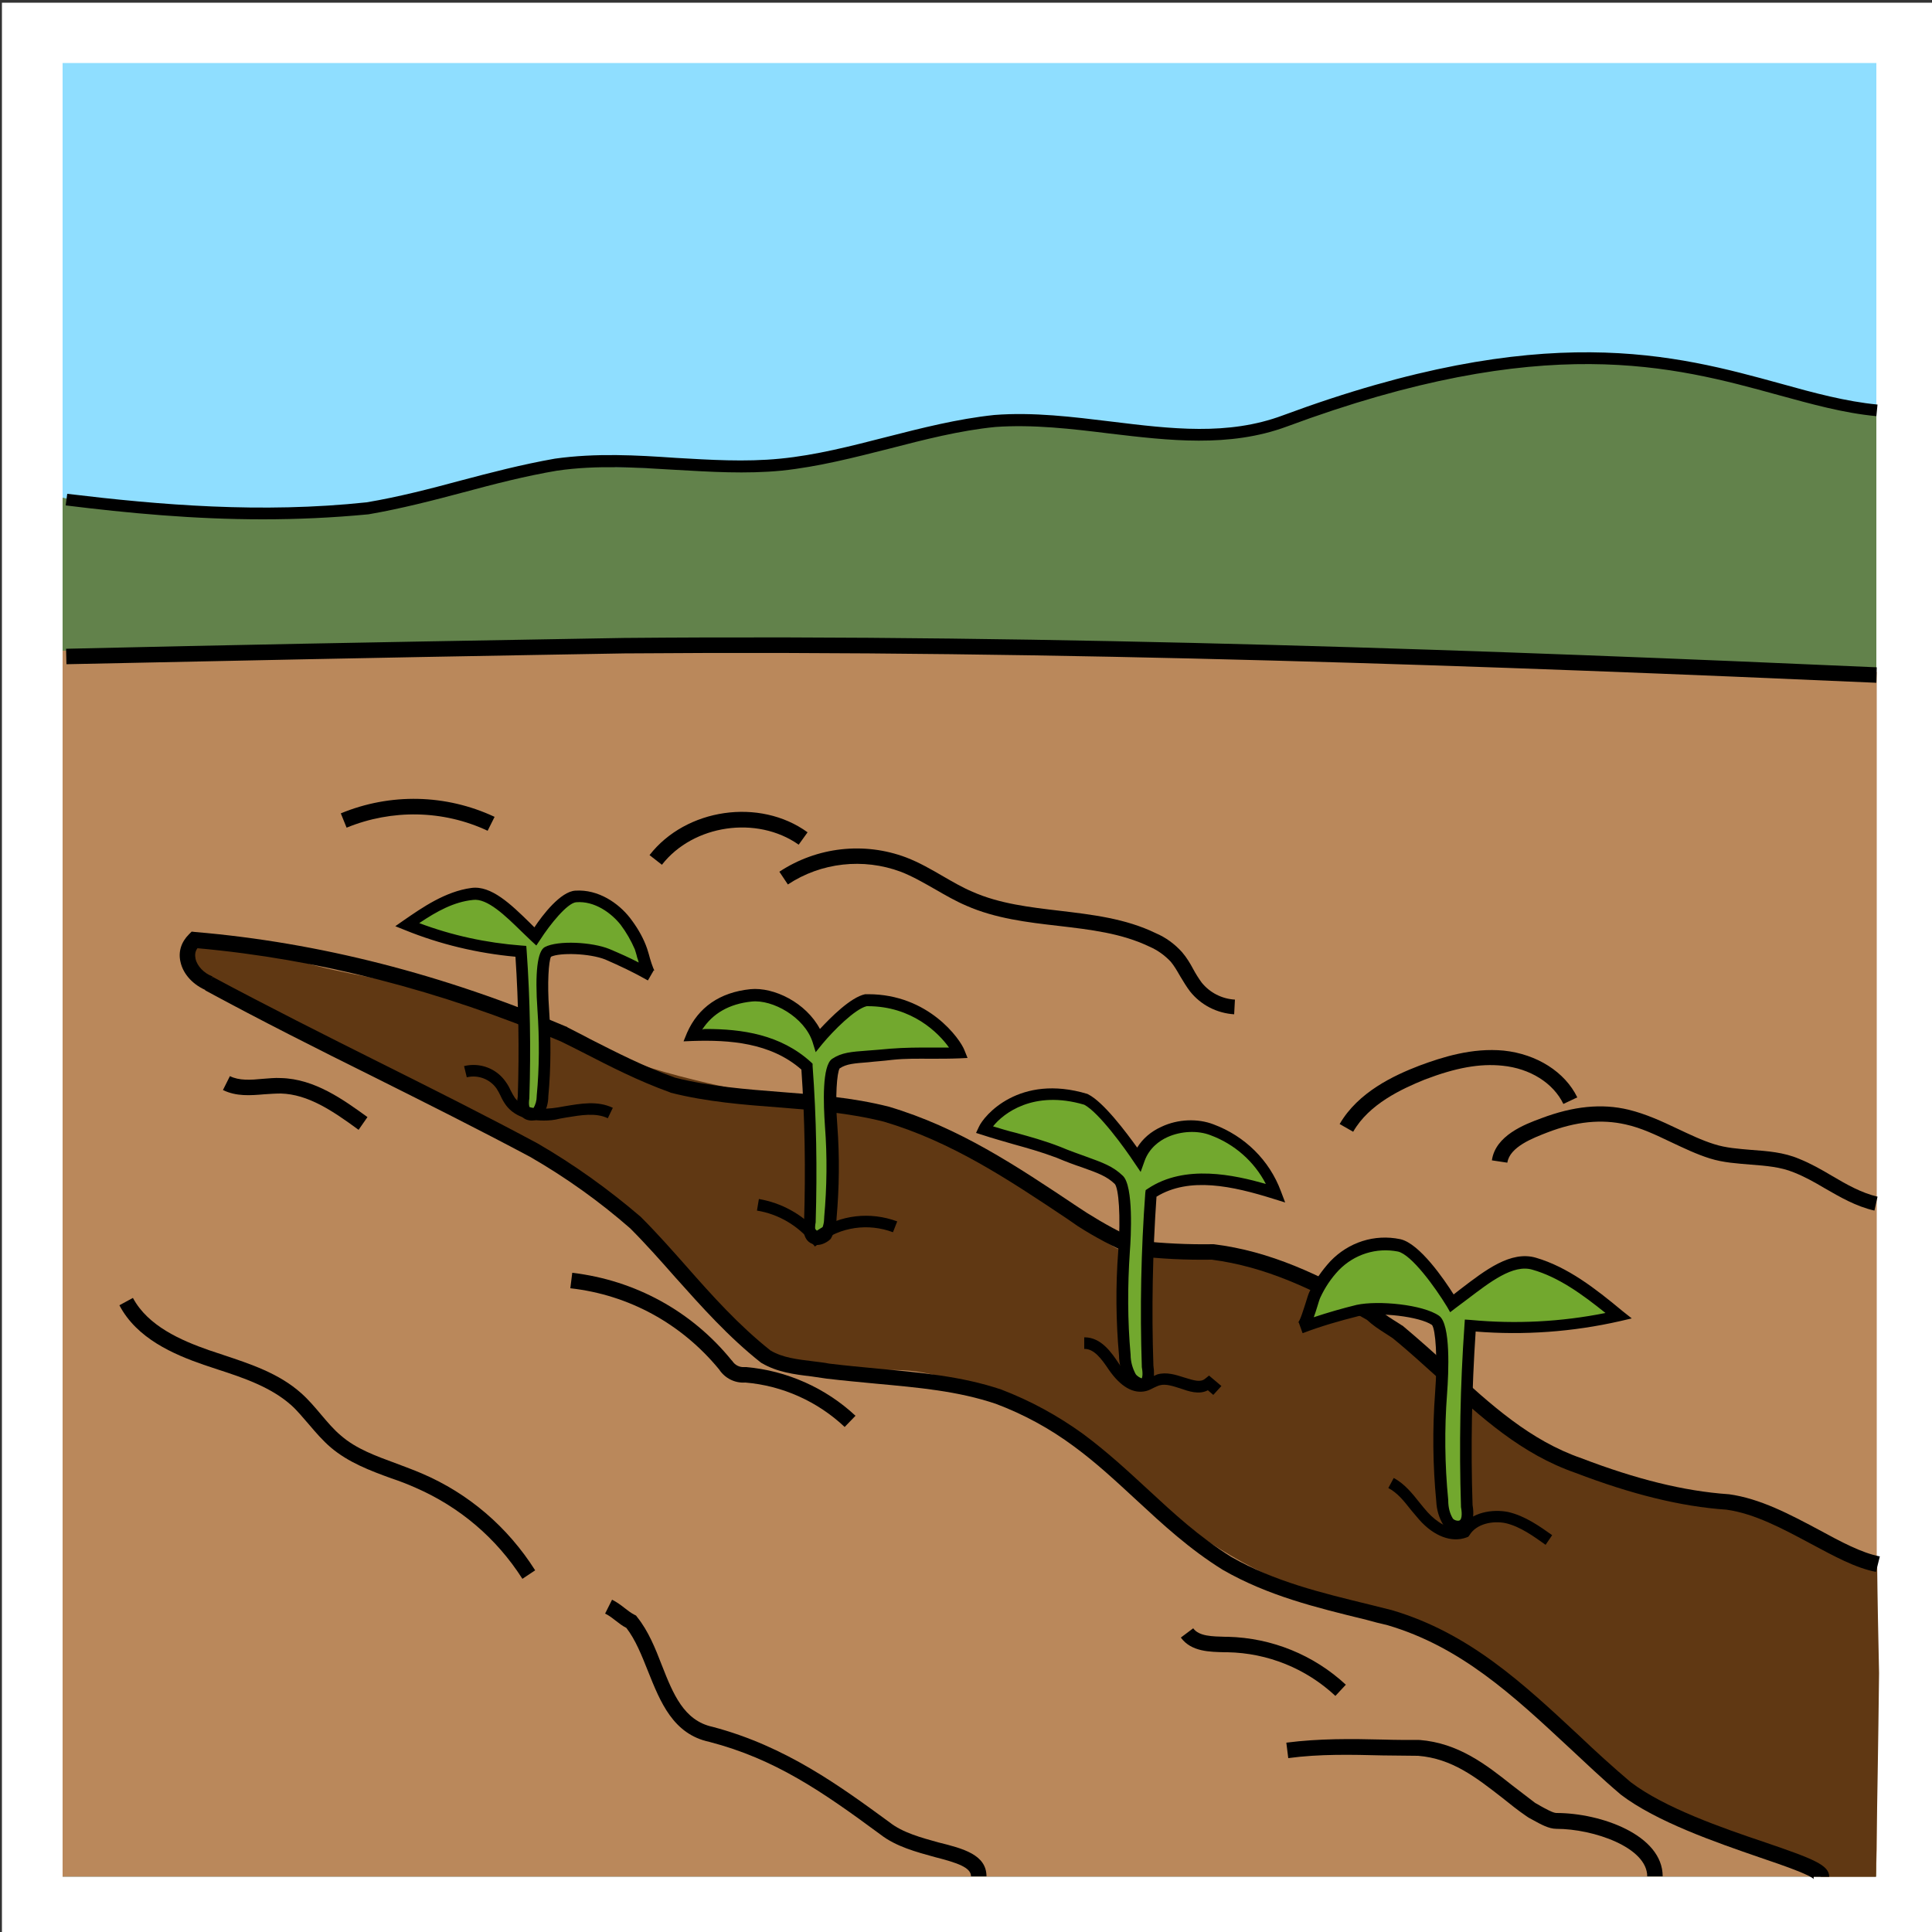 <?xml version="1.0" encoding="utf-8"?>
<!-- Generator: Adobe Illustrator 25.2.1, SVG Export Plug-In . SVG Version: 6.00 Build 0)  -->
<svg version="1.1" id="Layer_1" xmlns="http://www.w3.org/2000/svg" xmlns:xlink="http://www.w3.org/1999/xlink" x="0px" y="0px"
	 viewBox="0 0 500 500" style="enable-background:new 0 0 500 500;" xml:space="preserve">
<rect x="0" y="0" width="500" height="500" fill="#333333" stroke="none"/>
<style type="text/css">
	.st0{fill:#FFFFFF;}
	.st1{fill:#8FDEFF;}
	.st2{fill:#62824B;}
	.st3{fill:#BA885B;}
	.st4{fill:#603813;}
	.st5{fill:#72A82E;}
</style>
<path class="st0" d="M500.6,499.2V0.7H0.5v500.2h500.1L500.6,499.2z"/>
<path class="st1" d="M485.6,484.1V16.3H16.2v469.4h469.3L485.6,484.1z"/>
<path class="st2" d="M485.6,484.1V107.5c-11.7-2.1-23.1-5.5-34.6-8.6c-17-4.6-36.6-8.2-54.2-6.2c-16.9,1.9-28.2,5.2-44.6,9.6
	c-8.3,2.2-18.5,7.1-27.1,8.1c-8,0.9-16.2,1-24.2,0.3c-16.5-1.1-33.2-4-49.8-1.8c-17,2.3-33.1,8.8-50,11.4
	c-16.5,2.6-32.8,0.2-49.4,0.5c-16.2,0.3-31.9,5-47.8,8c-15.7,3-31.7,3.4-47.6,3.6c-13.4,0.2-27-0.4-40.1-3.6v356.8h469.3
	L485.6,484.1z"/>
<path class="st3" d="M485.7,478.8V173.9c-38.6,2-76.5-1.6-115-3c-36.5-1.3-78.5-3.9-114.8-3.4c-36.6,0.5-62.9,2.6-99.5,0.7
	c-36.3-1.8-66.7,0.8-103.1,0.7c-8.8,0-28.3-0.7-37.1-0.5v317.3h469.3C485.6,483.4,485.6,481.1,485.7,478.8z"/>
<g>
	<path d="M485.6,176.7c-97.1-4.3-211.6-8.5-324-7.6l-23,0.4c-40.4,0.7-78.6,1.5-121.4,2.4l-0.1-4c42.8-1,81-1.7,121.4-2.4l23-0.4
		c112.5-1,227,3.3,324.2,7.6L485.6,176.7z"/>
</g>
<g>
	<path d="M68,134.4c-17.8,0-34.8-1.6-51-3.6l0.4-3c24.1,2.9,50.2,5.1,77.5,2.2c8.3-1.4,16.4-3.5,24.2-5.6c7.9-2.1,16-4.2,24.5-5.7
		c10.7-1.5,21.2-0.9,31.3-0.2c8.8,0.5,17.9,1.1,27,0.2c9.3-0.9,18.5-3.3,27.5-5.6c9-2.3,18.4-4.7,27.9-5.7
		c10.1-0.8,20.4,0.5,30.3,1.7c15.5,1.9,30.2,3.7,44.4-1.6c67.7-25.1,101.6-15.7,128.9-8.2c8.6,2.4,16.8,4.6,25,5.4l-0.3,3
		c-8.5-0.8-16.7-3.1-25.5-5.5c-26.9-7.4-60.3-16.6-127.1,8.2c-14.9,5.5-30.6,3.6-45.8,1.8c-9.7-1.2-19.8-2.4-29.6-1.7
		c-9.2,0.9-18.5,3.3-27.4,5.6c-9.1,2.3-18.4,4.7-27.9,5.7c-9.3,0.9-18.5,0.3-27.4-0.2c-10-0.6-20.3-1.3-30.7,0.2
		c-8.3,1.4-16.4,3.5-24.2,5.6c-7.9,2.1-16,4.2-24.6,5.7C86,134,76.9,134.4,68,134.4z"/>
</g>
<path class="st4" d="M485.5,485.7c0.3-18,0.6-34.7,0.8-52.7c-0.2-9.4-0.4-18.8-0.5-28.2c-5.5-3.7-22-10.6-27.9-12.9
	c-15.7-6.1-31.2-5.1-49.5-12.6c-38.8-15.9-44.4-49.1-86.2-53c-6.6-0.6-24.9-0.4-31.2-2.4c-6.8-2.1-15.7-13.1-21.7-17
	c-35.4-23.4-72.3-19.1-111.9-34.3c-17.8-6.8-8-1.4-24.6-10.6c-8.2-4.6-44.3-9.7-53.2-12.7c-3.7-1.3-29.8-8.9-31.6-4.1
	c-2.2,6.1,6.1,9.3,6.1,9.3c12.7,10.8,47,24.4,61.6,32c19.4,10,37.9,21.8,53.9,36.8c8.8,8.3,22.8,23.3,33.6,28.5
	c13.6,6.6,23.8,0.3,38.4,4c33.4,8.6,56.9,38.7,88.4,52.7c14.3,6.4,29.9,9.3,44,15.9c25,11.8,33.8,32.2,58,45.5
	c10.9,6,25.5,10,39.3,15.8C475.1,485.7,481.8,485.7,485.5,485.7z"/>
<g>
	<path d="M485.5,406.8c-5.3-1-10.9-4.1-16.9-7.3c-7.1-3.8-14.5-7.8-21.8-8.8c-11.8-0.8-24.6-4-39-9.5c-14.1-4.9-24.4-14.3-35.3-24.3
		c-3.9-3.5-7.9-7.2-12.1-10.6c-0.7-0.5-1.4-0.9-2-1.3c-1.7-1.1-3.1-2-4.6-3.4c-14.1-8.1-26.4-13.8-40.2-15.6
		c-6.6,0.1-13.3-0.2-19.8-1l-0.3,0l-0.3-0.1c-5-2.2-9.8-4.7-14.3-7.6l-2.6-1.8c-15.4-10.3-30-20-47.5-25.2c-9.1-2.3-18.3-3-27.2-3.7
		c-9.1-0.7-18.5-1.4-28-3.8l-0.2-0.1c-8.3-3-15.3-6.6-22.7-10.4c-1.8-0.9-3.7-1.9-5.6-2.8c-31.2-13.2-62.8-21.3-94-24.1
		c-0.6,0.8-0.7,1.7-0.5,2.7c0.4,1.9,2.2,3.8,4.4,4.6l-1.4,3.7c-3.5-1.4-6.2-4.2-6.9-7.5c-0.6-2.6,0.2-5.1,2.2-7.1l0.7-0.7l0.9,0.1
		c32,2.7,64.4,11,96.3,24.6l0.1,0.1c1.9,1,3.8,1.9,5.6,2.9c7.3,3.7,14.1,7.2,22.2,10.1c9.2,2.3,18.4,3,27.3,3.7
		c9.1,0.7,18.5,1.4,28,3.8c18.2,5.4,33,15.3,48.7,25.8l2.6,1.7c4.3,2.7,8.8,5.2,13.5,7.2c6.3,0.7,12.8,1,19.1,0.9l0.1,0l0.1,0
		c14.6,1.8,27.4,7.8,42,16.2l0.2,0.1l0.2,0.2c1.2,1.2,2.4,2,4.1,3.1c0.7,0.4,1.4,0.9,2.2,1.4l0.2,0.1c4.3,3.6,8.4,7.3,12.3,10.8
		c10.6,9.7,20.7,18.9,34,23.5c14.1,5.4,26.5,8.5,38,9.3l0.1,0c8.1,1.1,15.8,5.2,23.3,9.2c5.7,3.1,11.1,6,15.8,6.9L485.5,406.8z"/>
</g>
<g>
	<path d="M469.5,486.4c-1-1.2-7.9-3.6-14.1-5.7c-11.3-3.9-26.7-9.2-36-16.3l-0.1-0.1c-4.6-3.9-9-8.1-13.3-12.1
		c-14.4-13.4-27.9-26-46.9-31.6c-1.8-0.4-3.7-0.9-5.5-1.4c-13.1-3.2-25.4-6.2-37.1-12.9c-8.7-5.4-15.6-11.8-22.3-18
		c-5.1-4.7-10.3-9.6-16.3-14c-6.2-4.6-13-8.3-20.2-11c-9.8-3.3-20-4.2-30.9-5.2c-4.2-0.4-8.5-0.8-12.8-1.3c-1.4-0.2-2.8-0.4-4.1-0.6
		c-4.3-0.5-8.8-1.1-12.7-3.4l-0.2-0.1c-8.5-6.7-15.5-14.6-22.3-22.2c-3.7-4.2-7.6-8.6-11.6-12.6c-8-7-16.7-13.2-25.9-18.5
		c-13.5-7.2-27.3-14.1-40.7-20.8c-14.3-7.1-29-14.5-43.4-22.3l1.9-3.5c14.4,7.7,29.1,15.1,43.3,22.2c13.4,6.7,27.2,13.6,40.8,20.9
		c9.5,5.5,18.4,11.9,26.7,19l0.1,0.1c4.1,4.1,8,8.5,11.8,12.8c6.6,7.5,13.5,15.2,21.7,21.7c3.2,1.9,7,2.3,11,2.8
		c1.4,0.2,2.8,0.3,4.2,0.6c4.1,0.5,8.4,0.9,12.6,1.3c10.6,1,21.5,1.9,31.9,5.4c7.6,2.9,14.7,6.8,21.2,11.5
		c6.2,4.6,11.5,9.5,16.7,14.3c6.8,6.3,13.3,12.3,21.6,17.5c11.2,6.4,23.3,9.3,36,12.4c1.9,0.5,3.7,0.9,5.6,1.4
		c20,5.9,33.9,18.9,48.6,32.6c4.2,4,8.6,8,13.2,11.9c8.8,6.7,23.8,11.9,34.8,15.6c12.6,4.3,16.6,5.9,16.6,8.9h-4
		C469.3,486.1,469.4,486.3,469.5,486.4z"/>
</g>
<g>
	<path d="M171.3,223.8l-3.2-2.5c9.4-12.1,28.5-14.9,40.9-5.9l-2.3,3.2C195.9,211,179.4,213.4,171.3,223.8z"/>
</g>
<g>
	<path d="M350.2,292.9l-3.5-2c4.8-8.3,14.1-12.6,20.6-15.1c5.9-2.2,13.7-4.7,21.9-3.9c8.5,0.9,15.8,5.5,19,12.1l-3.6,1.7
		c-2.6-5.4-8.6-9.2-15.8-9.9c-5.8-0.6-12,0.5-20.1,3.6C362.8,281.8,354.3,285.7,350.2,292.9z"/>
</g>
<g>
	<path d="M485.1,313.3c-4.8-1.1-8.9-3.5-12.9-5.8c-2.7-1.6-5.2-3-8-4.1c-3.4-1.4-7.2-1.7-11.1-2c-3.5-0.3-7.1-0.5-10.6-1.6
		c-3.5-1.1-6.8-2.7-10-4.2c-4-1.9-7.7-3.7-11.8-4.6c-6.2-1.4-12.8-0.8-20.3,2.1c-3.6,1.4-9.7,3.7-10.3,7.8l-4-0.6
		c0.9-6.4,8.4-9.3,12.8-10.9c8.2-3.1,15.6-3.9,22.6-2.2c4.5,1.1,8.6,3,12.6,4.9c3.2,1.5,6.3,3,9.5,4c3.1,1,6.3,1.2,9.7,1.5
		c4.1,0.3,8.3,0.6,12.3,2.3c3,1.2,5.8,2.8,8.5,4.4c3.9,2.3,7.6,4.4,11.8,5.4L485.1,313.3z"/>
</g>
<g>
	<path d="M319.4,262.5c-4.5-0.3-8.6-2.4-11.4-5.9c-1-1.3-1.8-2.7-2.6-4c-0.8-1.4-1.5-2.6-2.4-3.7c-1.5-1.6-3.4-3-5.5-3.9
		c-7.3-3.5-15.2-4.4-23.7-5.4c-7.9-0.9-16.2-1.9-23.7-5.2c-2.8-1.2-5.4-2.7-8-4.2c-3-1.7-5.9-3.4-9-4.6c-9.7-3.6-20.6-2.4-29.2,3.3
		l-2.2-3.3c9.7-6.4,21.9-7.8,32.8-3.7c3.4,1.3,6.5,3.1,9.6,4.9c2.6,1.5,5,2.9,7.6,4c7,3.1,14.9,4,22.5,4.9c8.4,1,17.1,2,24.9,5.8
		c2.6,1.1,4.9,2.8,6.8,4.9c1.2,1.4,2.1,2.9,2.9,4.4c0.7,1.3,1.4,2.4,2.2,3.5c2.1,2.6,5.2,4.2,8.6,4.4L319.4,262.5z"/>
</g>
<g>
	<path d="M126.2,215c-11.5-5.4-24.8-5.6-36.5-0.8l-1.5-3.7c12.8-5.3,27.2-5,39.8,0.9L126.2,215z"/>
</g>
<g>
	<path d="M430.3,485.6h-4c0-7.5-13.9-12.3-23.5-12.3c-2,0-4.1-1.2-6.1-2.3c-0.5-0.3-1-0.5-1.4-0.8l-0.3-0.2
		c-2.2-1.5-4.3-3.2-6.3-4.8c-6.7-5.2-12.9-10.1-21.7-10.8c-3.1,0-6.2-0.1-9.2-0.1c-8-0.2-16.3-0.4-24.4,0.7l-0.5-4
		c8.5-1.1,16.9-1,25.1-0.8c3,0.1,6.1,0.1,9.2,0.1l0.2,0c10,0.8,17.1,6.3,23.9,11.7c2,1.5,4,3.1,6,4.6c0.4,0.2,0.9,0.5,1.4,0.8
		c1.3,0.7,3.2,1.8,4.1,1.8C414.3,469.2,430.3,474.9,430.3,485.6z"/>
</g>
<g>
	<path d="M345.6,438.9c-7.6-7.1-17.5-11.1-27.9-11.3l-0.7,0c-3.9-0.1-8.7-0.1-11.4-3.8l3.2-2.4c1.5,2.1,5,2.1,8.3,2.2l0.7,0
		c11.4,0.3,22.2,4.7,30.5,12.4L345.6,438.9z"/>
</g>
<g>
	<path d="M92.8,292.4c-6.8-5-13.1-9.2-20.1-9.4c-1.4,0-2.8,0.1-4.3,0.2c-3.6,0.3-7.2,0.6-10.7-1.1l1.8-3.6c2.4,1.2,5.4,1,8.5,0.7
		c1.5-0.1,3.1-0.3,4.7-0.2c8.8,0.2,16.3,5.7,22.4,10.1L92.8,292.4z"/>
</g>
<g>
	<path d="M135.2,408.6c-6.7-10.5-16.2-18.6-27.7-23.6c-2-0.9-4.1-1.7-6.2-2.4c-5.5-2-11.1-4.1-15.7-8c-2.1-1.8-3.9-3.9-5.6-5.9
		c-1.6-1.8-3-3.6-4.7-5.1c-5.2-4.6-12.2-7-19-9.2c-1.2-0.4-2.4-0.8-3.6-1.2c-7.8-2.7-17.3-6.8-21.8-15.4l3.5-1.9
		c3.9,7.3,12.5,11,19.6,13.5c1.2,0.4,2.4,0.8,3.6,1.2c7.2,2.4,14.6,4.8,20.4,10c1.9,1.7,3.5,3.6,5.1,5.5c1.7,2,3.3,3.9,5.1,5.4
		c4,3.5,9.1,5.3,14.5,7.3c2.1,0.8,4.3,1.6,6.4,2.5c12.2,5.2,22.3,13.9,29.4,25.1L135.2,408.6z"/>
</g>
<g>
	<path d="M255.3,485.6h-4c0-2.3-3.5-3.5-9.4-5c-4.7-1.3-10-2.7-14-5.8c-15.3-11.3-27.4-19.6-44.3-24c-9.4-2-12.7-10.3-15.9-18.3
		c-1.6-4-3.2-8.1-5.6-11.2c-1-0.5-1.9-1.2-2.8-1.9c-0.9-0.7-1.8-1.4-2.7-1.8l1.8-3.6c1.2,0.6,2.3,1.4,3.3,2.2
		c0.9,0.7,1.7,1.3,2.5,1.7l0.4,0.2l0.3,0.4c2.9,3.6,4.7,8.1,6.4,12.5c2.9,7.4,5.7,14.3,13.1,15.9c19,5,33.2,15.5,45.8,24.7
		c3.4,2.7,8.3,4,12.6,5.2C249.3,478.4,255.3,480,255.3,485.6z"/>
</g>
<g>
	<path d="M218.6,369.3c-7-6.6-16.1-10.7-25.7-11.5c-2.7,0.2-5.3-1.1-6.8-3.4c-9.7-11.8-23.3-19.3-38.5-21l0.5-4
		c16.2,1.9,30.9,9.9,41.2,22.6l0.2,0.2c0.7,1.1,1.9,1.7,3.2,1.6l0.2,0l0.2,0c10.5,0.9,20.6,5.4,28.3,12.6L218.6,369.3z"/>
</g>
<g>
	<path class="st5" d="M105.4,239.3c9.4,3.8,19.3,6.2,29.5,6.9c0.9,12.6,1.1,25.2,0.7,37.7c-0.9,5.4,2.8,5,3.7,3.9
		c0.8-1.2,1.2-2.7,1.2-4.1c0.7-7.4,0.7-14.9,0.2-22.4c-0.4-5.1-0.5-14.2,1.1-15c2.8-1.5,11.2-1.2,15.4,0.5c3.8,1.6,7.6,3.4,11.2,5.5
		c-1.1-0.6-2.2-6.1-2.7-7.4c-1-2.4-2.3-4.6-3.9-6.7c-3-3.8-7.8-6.8-12.8-6.4c-4.2,0.3-10.5,10.4-10.5,10.4c-5.3-5-11.2-11.7-16.3-11
		C115.9,232.1,110.4,235.7,105.4,239.3z"/>
	<path d="M137.6,290c-0.5,0-1-0.1-1.5-0.3c-1.1-0.5-2.8-1.9-2.1-5.9c0.4-12,0.2-24.2-0.6-36.2c-9.8-0.9-19.5-3.2-28.6-6.9l-2.5-1
		l2.3-1.6c4.5-3.1,10.6-7.4,17.4-8.3c5.1-0.7,10.2,4.2,15.1,9c0.4,0.4,0.8,0.8,1.2,1.2c2.1-3.2,6.8-9.3,10.6-9.5
		c6-0.4,11.2,3.3,14.1,7c1.7,2.2,3.1,4.5,4.1,7c0.2,0.5,0.5,1.3,0.8,2.4c0.3,1.2,1.1,3.8,1.5,4.3c0,0-0.1-0.1-0.2-0.1l-1.5,2.6
		c0,0,0,0-0.1,0c-3.5-2-7.3-3.8-11-5.4c-4.1-1.6-11.7-1.8-14-0.7c-0.6,1.1-1,6.8-0.5,13.6c0.5,7.5,0.5,15.1-0.2,22.6
		c0,1.7-0.5,3.4-1.4,4.8l-0.1,0.1C139.8,289.5,138.8,290,137.6,290z M108.5,238.9c8.5,3.2,17.3,5.1,26.4,5.8l1.3,0.1l0.1,1.3
		c0.9,12.6,1.1,25.3,0.7,37.9l0,0.2c-0.3,1.9,0.1,2.6,0.3,2.8c0.2,0.1,0.6,0,0.7-0.1c0.6-1,0.9-2.1,0.9-3.2l0-0.1
		c0.7-7.3,0.7-14.8,0.2-22.1c-0.7-9.9,0-15.4,1.9-16.4c3.4-1.8,12.3-1.3,16.7,0.5c2.6,1.1,5.1,2.2,7.6,3.5c-0.1-0.4-0.2-0.8-0.4-1.3
		c-0.2-0.9-0.5-1.7-0.6-2.1c-1-2.3-2.2-4.4-3.7-6.4c-2.4-3-6.7-6.2-11.5-5.8c-2.3,0.2-6.8,5.8-9.3,9.7l-1,1.5l-1.3-1.2
		c-0.8-0.8-1.7-1.6-2.5-2.4c-4.2-4.1-8.9-8.7-12.6-8.2C117.5,233.4,113.1,235.8,108.5,238.9z M142.5,247.6
		C142.5,247.6,142.5,247.6,142.5,247.6C142.5,247.6,142.5,247.6,142.5,247.6z"/>
</g>
<g>
	<path class="st5" d="M179.2,267.9c8.7-0.3,20.7,0,29.6,8.2c1,13.3,1.2,26.7,0.8,40c-1,5.8,3.1,4.9,4,3.6c0.8-1.4,1.3-3,1.3-4.6
		c0.7-7.9,0.8-15.9,0.2-23.8c-0.4-5.4-0.5-15,1.2-16.1c3-2,6.3-1.5,14.3-2.4c6.5-0.6,11.9,0,17.6-0.4c-1.3-3.1-9.4-13.9-24.1-13.6
		c-4.5,0.9-12.4,10.3-12.4,10.3c-2.5-7.5-11.5-12.2-17.4-11.5C186.7,258.3,181.7,262.2,179.2,267.9z"/>
	<path d="M211.5,322.2c-0.4,0-0.9-0.1-1.3-0.3c-1.1-0.4-2.8-1.8-2.1-6c0.4-13,0.2-26.2-0.7-39.1c-8-7-18.7-7.7-28.1-7.4l-2.4,0.1
		l0.9-2.2c2.9-6.6,8.5-10.5,16.4-11.3c6.1-0.6,14.4,3.5,18,10.3c2.7-2.9,7.9-8.2,11.7-9l0.3,0c0.2,0,0.4,0,0.5,0
		c15.6,0,23.8,11.6,24.9,14.5l0.8,2l-2.1,0.1c-2.5,0.1-4.8,0.1-7.3,0.1c-3.2,0-6.6-0.1-10.2,0.3c-2.4,0.3-4.4,0.4-6,0.6
		c-3.7,0.3-5.7,0.4-7.5,1.6c-0.7,1.1-1.2,7.3-0.6,14.8c0.6,8,0.5,16-0.2,24c0,1.9-0.6,3.7-1.5,5.3l-0.1,0.1
		C214.2,321.4,212.8,322.2,211.5,322.2z M182.7,266.3c9.3,0,19.3,1.4,27.2,8.6l0.4,0.4l0,0.6c1,13.3,1.2,26.8,0.8,40.2l0,0.2
		c-0.4,2,0.1,2.7,0.2,2.8c0.3,0.1,0.9-0.1,1-0.3c0.7-1.1,1-2.4,1-3.7l0-0.1c0.7-7.8,0.8-15.7,0.2-23.5c-0.4-5.8-0.8-15.8,1.9-17.5
		c2.4-1.6,4.9-1.8,9-2.1c1.7-0.1,3.6-0.3,6-0.5c3.8-0.3,7.3-0.3,10.5-0.3c1.6,0,3.1,0,4.7,0c-2.7-3.8-9.6-10.7-21-10.7
		c-0.1,0-0.2,0-0.3,0c-3,0.7-8.6,6.3-11.5,9.8l-1.7,2.1l-0.8-2.6c-2.1-6.5-10.4-11.1-15.8-10.5c-5.8,0.6-10.1,3.1-12.8,7.3
		C182,266.3,182.4,266.3,182.7,266.3z M217.2,276.4C217.1,276.4,217.1,276.4,217.2,276.4C217.1,276.4,217.1,276.4,217.2,276.4z"/>
</g>
<g>
	<path class="st5" d="M419,340.7c-12.6,2.8-25.6,3.7-38.5,2.5c-1.1,15.5-1.5,31.1-0.9,46.6c1.2,6.8-3.6,5.7-4.8,4
		c-1-1.6-1.5-3.5-1.6-5.4c-0.9-9.2-1-18.5-0.3-27.8c0.5-6.3,0.6-17.5-1.5-18.9c-3.6-2.5-14.6-3.8-20.2-2.5c-5,1.2-9.9,2.7-14.6,4.5
		c1.4-0.5,2.9-7.1,3.6-8.5c1.3-2.7,3-5.3,5.1-7.5c4.3-4.5,10.6-6.5,16.7-5.3c5.4,1.2,13.7,15,13.7,15c7-5.1,14.5-12.2,21.3-10.3
		C405.3,329.6,412.4,335.3,419,340.7z"/>
	<path d="M377.4,396.6c-1.5,0-3-0.8-3.8-1.9l-0.1-0.1c-1.1-1.8-1.7-3.9-1.8-6.1c-0.9-9.3-1-18.7-0.3-28c0.7-9.1,0.1-16.5-0.8-17.6
		c-3.2-2.2-13.7-3.4-19-2.3c-4.8,1.2-9.7,2.6-14.4,4.4c0,0,0,0-0.1,0l-1-2.8c-0.1,0.1-0.2,0.1-0.2,0.1c0.6-0.5,1.5-3.6,2-5.1
		c0.4-1.3,0.7-2.3,1-2.9c1.4-2.9,3.2-5.5,5.4-7.9c4.7-4.9,11.4-7.1,18.1-5.7c5,1.1,11.4,10.5,13.8,14.3c0.6-0.5,1.2-0.9,1.8-1.4
		c6.4-4.9,13-10,19.5-8.1c8.2,2.4,15.3,7.9,22.4,13.8l2.4,1.9l-3,0.7c-12.3,2.8-24.9,3.7-37.4,2.7c-1,14.9-1.3,30-0.8,44.9
		c0.8,4.6-1.1,6.2-2.2,6.6C378.4,396.5,377.9,396.6,377.4,396.6z M376,393c0.3,0.4,1.2,0.7,1.7,0.5c0.5-0.2,0.8-1.3,0.4-3.5l0-0.2
		c-0.5-15.5-0.2-31.3,0.9-46.8l0.1-1.5l1.5,0.1c11.7,1.1,23.4,0.5,34.9-1.8c-6.1-4.9-12.2-9.3-18.9-11.2c-5-1.5-11,3.2-16.8,7.6
		c-1.1,0.8-2.1,1.6-3.2,2.4l-1.3,1l-0.8-1.4c-3.1-5.1-9.2-13.5-12.7-14.3c-5.6-1.1-11.3,0.7-15.3,4.8c-2,2.1-3.6,4.5-4.8,7.1
		c-0.2,0.4-0.5,1.4-0.8,2.4c-0.3,1-0.6,1.9-0.9,2.7c3.6-1.2,7.4-2.3,11.1-3.2c5.6-1.2,17.1-0.1,21.3,2.8c3.1,2.1,2.5,14.8,2.1,20.2
		c-0.7,9.1-0.6,18.4,0.3,27.5l0,0.1C374.8,390.1,375.2,391.7,376,393z"/>
</g>
<g>
	<path class="st5" d="M330.1,308.7c-9.5-3-22.6-6.5-32.3,0c-1.1,14.9-1.3,29.8-0.9,44.7c1.1,6.9-3.3,4.6-4.4,2.8
		c-0.9-1.7-1.4-3.6-1.4-5.5c-0.8-8.9-0.9-17.9-0.2-26.8c0.4-6,0.6-16.7-1.3-18.5c-3.3-3.2-6.8-3.6-15.6-7.2
		c-7.1-2.7-13-3.8-19.2-5.9c1.4-3.1,10.2-12.7,26.3-7.8c4.9,2.5,13.6,15.5,13.6,15.5c2.7-7.7,12.6-10.1,19-7.6
		C321.2,295.2,327.2,301.1,330.1,308.7z"/>
	<path d="M295.4,359.6c-1.7,0-3.5-1.4-4.2-2.6c-1-2-1.6-4.1-1.6-6.2c-0.8-8.9-0.9-18-0.2-27c0.7-9.1,0.1-16.3-0.9-17.4
		c-2.1-2-4.3-2.8-8.5-4.3c-1.8-0.6-4-1.4-6.6-2.5c-4-1.5-7.6-2.5-11.2-3.5c-2.7-0.8-5.3-1.5-8-2.4l-1.6-0.5l0.7-1.5
		c1.3-3,10.5-13.9,28.1-8.6l0.2,0.1c4,2,9.9,9.9,12.7,13.8c1.4-2.3,3.6-4.2,6.3-5.4c4.2-2,9.4-2.2,13.5-0.6c8,3,14.4,9.2,17.4,17.3
		l1.1,2.9l-2.9-0.9c-10.8-3.4-21.9-5.8-30.4-0.6c-1,14.5-1.3,29.2-0.8,43.7c0.5,3.4-0.2,5.5-2,6.1
		C296.1,359.6,295.7,359.6,295.4,359.6z M257,291.5c2,0.6,3.9,1.2,6,1.7c3.6,1,7.3,2,11.4,3.6c2.6,1.1,4.7,1.8,6.6,2.5
		c4.4,1.6,7,2.5,9.6,5c2.8,2.7,2.1,15.8,1.8,19.7c-0.6,8.8-0.6,17.8,0.2,26.6c0,1.8,0.5,3.5,1.3,5c0.3,0.5,1.3,1.1,1.6,1.1
		c0,0,0.4-0.7,0-2.9l0-0.2c-0.5-14.9-0.2-30,0.9-44.9l0.1-0.7l0.6-0.4c9.6-6.4,22.4-3.5,30.5-1.2c-3-5.8-8.1-10.3-14.3-12.6
		c-3.3-1.3-7.7-1.1-11.2,0.5c-2,0.9-4.7,2.8-5.9,6.2l-1,2.8l-1.7-2.5c-2.3-3.5-9.1-12.9-12.9-14.9C267.4,282,259.6,288.2,257,291.5z
		"/>
</g>
<g>
	<path d="M140.7,290c-4.4,0-7.7-1.3-9.7-3.9c-0.6-0.8-1.1-1.7-1.5-2.6c-0.3-0.6-0.6-1.2-1-1.8c-1.7-2.4-4.7-3.6-7.7-2.9l-0.7-2.9
		c4.1-1,8.4,0.6,10.8,4.1c0.5,0.7,0.9,1.4,1.2,2.1c0.4,0.8,0.8,1.5,1.2,2.1c2.4,3.1,7.4,3,11.1,2.4c0.6-0.1,1.1-0.2,1.7-0.3
		c4.2-0.7,8.5-1.5,12.5,0.4l-1.3,2.7c-3.1-1.5-7-0.8-10.7-0.2c-0.6,0.1-1.2,0.2-1.7,0.3C143.4,289.9,142,290,140.7,290z"/>
</g>
<g>
	<path d="M210.9,322.6l-0.9-1.1c-3.5-4.3-8.5-7.3-14.1-8.2l0.5-3c5.8,1,11.1,3.9,15,8.2c6.1-4.1,13.8-5,20.8-2.4l-1.1,2.8
		c-6.4-2.4-13.6-1.4-19,2.8L210.9,322.6z"/>
</g>
<g>
	<path d="M314,361l-1.4-1.2c-2.3,1.2-4.9,0.3-7.2-0.5c-1.9-0.6-3.7-1.2-5.2-0.8c-0.5,0.1-1,0.4-1.5,0.6c-0.6,0.3-1.3,0.7-2.1,0.9
		c-3.3,0.8-6.6-1.1-9.7-5.6c-1.8-2.7-3.8-5.4-6.3-5.3l0-3c0,0,0.1,0,0.1,0c4.3,0,7,4,8.8,6.7c1.3,1.9,3.8,5,6.5,4.4
		c0.5-0.1,1-0.4,1.5-0.6c0.6-0.3,1.3-0.6,2-0.9c2.4-0.7,4.8,0.1,7,0.8c2.6,0.8,4.2,1.3,5.4,0.3l1-0.8l3.2,2.7L314,361z"/>
</g>
<g>
	<path d="M400,399.8c-3.1-2.2-6.5-4.7-10.3-5.6c-3.3-0.7-7.6,0.1-9.4,3.1l-0.3,0.4l-0.5,0.2c-3.8,1.4-8.4-0.3-12.2-4.6
		c-0.8-0.9-1.5-1.8-2.2-2.6c-1.8-2.3-3.5-4.4-5.8-5.6l1.4-2.6c2.8,1.5,4.8,4,6.7,6.4c0.7,0.9,1.4,1.7,2.1,2.5
		c2.2,2.4,5.5,4.7,8.5,3.9c2.8-4,8.3-4.8,12.3-4c4.4,1,8.3,3.8,11.4,6L400,399.8z"/>
</g>
</svg>
